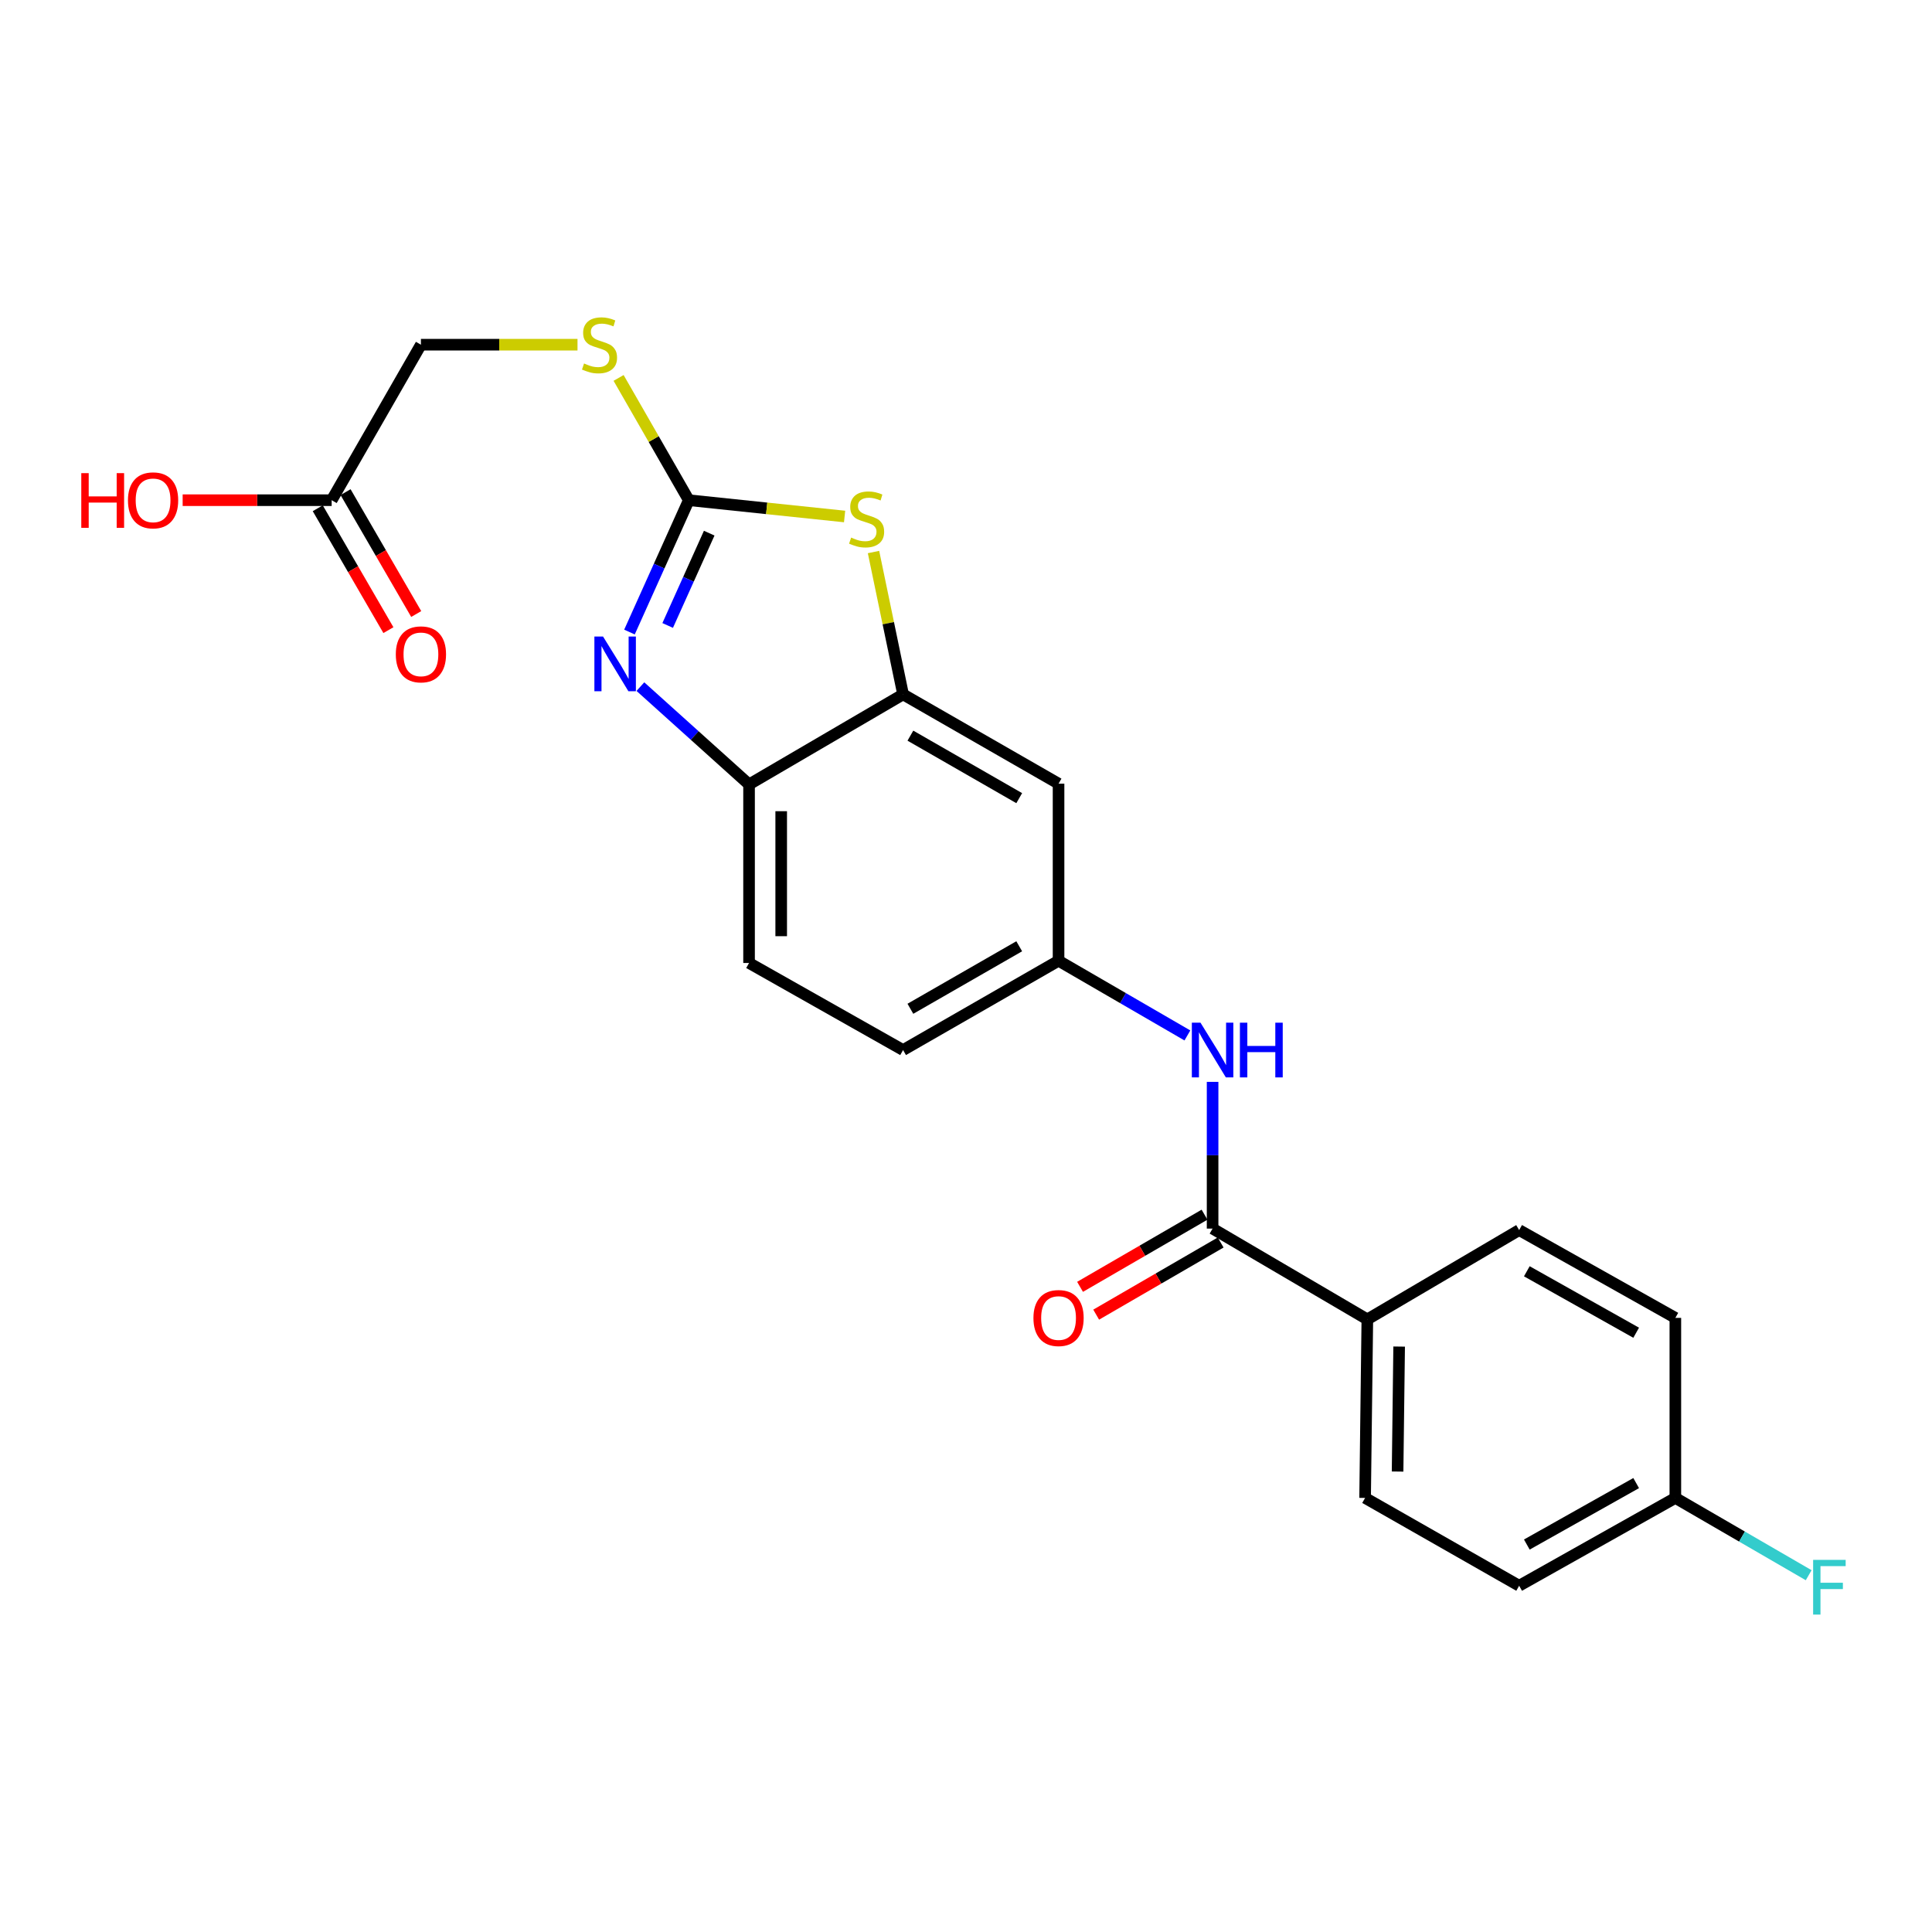 <?xml version='1.0' encoding='iso-8859-1'?>
<svg version='1.1' baseProfile='full'
              xmlns='http://www.w3.org/2000/svg'
                      xmlns:rdkit='http://www.rdkit.org/xml'
                      xmlns:xlink='http://www.w3.org/1999/xlink'
                  xml:space='preserve'
width='1000px' height='1000px' viewBox='0 0 1000 1000'>
<!-- END OF HEADER -->
<rect style='opacity:1.0;fill:#FFFFFF;stroke:none' width='1000' height='1000' x='0' y='0'> </rect>
<path class='bond-0' d='M 356.518,258.898 L 341.164,293.023' style='fill:none;fill-rule:evenodd;stroke:#000000;stroke-width:6px;stroke-linecap:butt;stroke-linejoin:miter;stroke-opacity:1' />
<path class='bond-0' d='M 341.164,293.023 L 325.811,327.149' style='fill:none;fill-rule:evenodd;stroke:#0000FF;stroke-width:6px;stroke-linecap:butt;stroke-linejoin:miter;stroke-opacity:1' />
<path class='bond-0' d='M 367.087,275.963 L 356.339,299.851' style='fill:none;fill-rule:evenodd;stroke:#000000;stroke-width:6px;stroke-linecap:butt;stroke-linejoin:miter;stroke-opacity:1' />
<path class='bond-0' d='M 356.339,299.851 L 345.591,323.739' style='fill:none;fill-rule:evenodd;stroke:#0000FF;stroke-width:6px;stroke-linecap:butt;stroke-linejoin:miter;stroke-opacity:1' />
<path class='bond-1' d='M 356.518,258.898 L 396.84,263.118' style='fill:none;fill-rule:evenodd;stroke:#000000;stroke-width:6px;stroke-linecap:butt;stroke-linejoin:miter;stroke-opacity:1' />
<path class='bond-1' d='M 396.84,263.118 L 437.162,267.338' style='fill:none;fill-rule:evenodd;stroke:#CCCC00;stroke-width:6px;stroke-linecap:butt;stroke-linejoin:miter;stroke-opacity:1' />
<path class='bond-7' d='M 356.518,258.898 L 338.35,227.257' style='fill:none;fill-rule:evenodd;stroke:#000000;stroke-width:6px;stroke-linecap:butt;stroke-linejoin:miter;stroke-opacity:1' />
<path class='bond-7' d='M 338.35,227.257 L 320.182,195.616' style='fill:none;fill-rule:evenodd;stroke:#CCCC00;stroke-width:6px;stroke-linecap:butt;stroke-linejoin:miter;stroke-opacity:1' />
<path class='bond-4' d='M 331.466,355.396 L 359.587,380.704' style='fill:none;fill-rule:evenodd;stroke:#0000FF;stroke-width:6px;stroke-linecap:butt;stroke-linejoin:miter;stroke-opacity:1' />
<path class='bond-4' d='M 359.587,380.704 L 387.709,406.013' style='fill:none;fill-rule:evenodd;stroke:#000000;stroke-width:6px;stroke-linecap:butt;stroke-linejoin:miter;stroke-opacity:1' />
<path class='bond-2' d='M 452.128,285.731 L 459.78,322.571' style='fill:none;fill-rule:evenodd;stroke:#CCCC00;stroke-width:6px;stroke-linecap:butt;stroke-linejoin:miter;stroke-opacity:1' />
<path class='bond-2' d='M 459.78,322.571 L 467.432,359.412' style='fill:none;fill-rule:evenodd;stroke:#000000;stroke-width:6px;stroke-linecap:butt;stroke-linejoin:miter;stroke-opacity:1' />
<path class='bond-6' d='M 467.432,359.412 L 547.904,405.625' style='fill:none;fill-rule:evenodd;stroke:#000000;stroke-width:6px;stroke-linecap:butt;stroke-linejoin:miter;stroke-opacity:1' />
<path class='bond-6' d='M 471.217,380.774 L 527.547,413.122' style='fill:none;fill-rule:evenodd;stroke:#000000;stroke-width:6px;stroke-linecap:butt;stroke-linejoin:miter;stroke-opacity:1' />
<path class='bond-23' d='M 467.432,359.412 L 387.709,406.013' style='fill:none;fill-rule:evenodd;stroke:#000000;stroke-width:6px;stroke-linecap:butt;stroke-linejoin:miter;stroke-opacity:1' />
<path class='bond-3' d='M 627.637,635.92 L 627.637,597.948' style='fill:none;fill-rule:evenodd;stroke:#000000;stroke-width:6px;stroke-linecap:butt;stroke-linejoin:miter;stroke-opacity:1' />
<path class='bond-3' d='M 627.637,597.948 L 627.637,559.975' style='fill:none;fill-rule:evenodd;stroke:#0000FF;stroke-width:6px;stroke-linecap:butt;stroke-linejoin:miter;stroke-opacity:1' />
<path class='bond-8' d='M 627.637,635.92 L 707.73,682.909' style='fill:none;fill-rule:evenodd;stroke:#000000;stroke-width:6px;stroke-linecap:butt;stroke-linejoin:miter;stroke-opacity:1' />
<path class='bond-11' d='M 623.465,628.722 L 591.251,647.393' style='fill:none;fill-rule:evenodd;stroke:#000000;stroke-width:6px;stroke-linecap:butt;stroke-linejoin:miter;stroke-opacity:1' />
<path class='bond-11' d='M 591.251,647.393 L 559.036,666.065' style='fill:none;fill-rule:evenodd;stroke:#FF0000;stroke-width:6px;stroke-linecap:butt;stroke-linejoin:miter;stroke-opacity:1' />
<path class='bond-11' d='M 631.809,643.119 L 599.595,661.79' style='fill:none;fill-rule:evenodd;stroke:#000000;stroke-width:6px;stroke-linecap:butt;stroke-linejoin:miter;stroke-opacity:1' />
<path class='bond-11' d='M 599.595,661.79 L 567.38,680.461' style='fill:none;fill-rule:evenodd;stroke:#FF0000;stroke-width:6px;stroke-linecap:butt;stroke-linejoin:miter;stroke-opacity:1' />
<path class='bond-12' d='M 387.709,406.013 L 387.709,498.438' style='fill:none;fill-rule:evenodd;stroke:#000000;stroke-width:6px;stroke-linecap:butt;stroke-linejoin:miter;stroke-opacity:1' />
<path class='bond-12' d='M 404.349,419.877 L 404.349,484.574' style='fill:none;fill-rule:evenodd;stroke:#000000;stroke-width:6px;stroke-linecap:butt;stroke-linejoin:miter;stroke-opacity:1' />
<path class='bond-5' d='M 614.593,535.943 L 581.249,516.613' style='fill:none;fill-rule:evenodd;stroke:#0000FF;stroke-width:6px;stroke-linecap:butt;stroke-linejoin:miter;stroke-opacity:1' />
<path class='bond-5' d='M 581.249,516.613 L 547.904,497.282' style='fill:none;fill-rule:evenodd;stroke:#000000;stroke-width:6px;stroke-linecap:butt;stroke-linejoin:miter;stroke-opacity:1' />
<path class='bond-9' d='M 547.904,405.625 L 547.904,497.282' style='fill:none;fill-rule:evenodd;stroke:#000000;stroke-width:6px;stroke-linecap:butt;stroke-linejoin:miter;stroke-opacity:1' />
<path class='bond-16' d='M 298.915,178.416 L 258.393,178.416' style='fill:none;fill-rule:evenodd;stroke:#CCCC00;stroke-width:6px;stroke-linecap:butt;stroke-linejoin:miter;stroke-opacity:1' />
<path class='bond-16' d='M 258.393,178.416 L 217.871,178.416' style='fill:none;fill-rule:evenodd;stroke:#000000;stroke-width:6px;stroke-linecap:butt;stroke-linejoin:miter;stroke-opacity:1' />
<path class='bond-14' d='M 707.73,682.909 L 706.575,775.325' style='fill:none;fill-rule:evenodd;stroke:#000000;stroke-width:6px;stroke-linecap:butt;stroke-linejoin:miter;stroke-opacity:1' />
<path class='bond-14' d='M 724.196,696.98 L 723.387,761.671' style='fill:none;fill-rule:evenodd;stroke:#000000;stroke-width:6px;stroke-linecap:butt;stroke-linejoin:miter;stroke-opacity:1' />
<path class='bond-15' d='M 707.73,682.909 L 786.308,636.688' style='fill:none;fill-rule:evenodd;stroke:#000000;stroke-width:6px;stroke-linecap:butt;stroke-linejoin:miter;stroke-opacity:1' />
<path class='bond-24' d='M 547.904,497.282 L 467.432,543.504' style='fill:none;fill-rule:evenodd;stroke:#000000;stroke-width:6px;stroke-linecap:butt;stroke-linejoin:miter;stroke-opacity:1' />
<path class='bond-24' d='M 527.546,489.787 L 471.215,522.142' style='fill:none;fill-rule:evenodd;stroke:#000000;stroke-width:6px;stroke-linecap:butt;stroke-linejoin:miter;stroke-opacity:1' />
<path class='bond-10' d='M 171.668,258.898 L 217.871,178.416' style='fill:none;fill-rule:evenodd;stroke:#000000;stroke-width:6px;stroke-linecap:butt;stroke-linejoin:miter;stroke-opacity:1' />
<path class='bond-13' d='M 164.47,263.07 L 182.754,294.615' style='fill:none;fill-rule:evenodd;stroke:#000000;stroke-width:6px;stroke-linecap:butt;stroke-linejoin:miter;stroke-opacity:1' />
<path class='bond-13' d='M 182.754,294.615 L 201.038,326.161' style='fill:none;fill-rule:evenodd;stroke:#FF0000;stroke-width:6px;stroke-linecap:butt;stroke-linejoin:miter;stroke-opacity:1' />
<path class='bond-13' d='M 178.866,254.726 L 197.15,286.271' style='fill:none;fill-rule:evenodd;stroke:#000000;stroke-width:6px;stroke-linecap:butt;stroke-linejoin:miter;stroke-opacity:1' />
<path class='bond-13' d='M 197.15,286.271 L 215.434,317.816' style='fill:none;fill-rule:evenodd;stroke:#FF0000;stroke-width:6px;stroke-linecap:butt;stroke-linejoin:miter;stroke-opacity:1' />
<path class='bond-19' d='M 171.668,258.898 L 133.106,258.898' style='fill:none;fill-rule:evenodd;stroke:#000000;stroke-width:6px;stroke-linecap:butt;stroke-linejoin:miter;stroke-opacity:1' />
<path class='bond-19' d='M 133.106,258.898 L 94.544,258.898' style='fill:none;fill-rule:evenodd;stroke:#FF0000;stroke-width:6px;stroke-linecap:butt;stroke-linejoin:miter;stroke-opacity:1' />
<path class='bond-17' d='M 387.709,498.438 L 467.432,543.504' style='fill:none;fill-rule:evenodd;stroke:#000000;stroke-width:6px;stroke-linecap:butt;stroke-linejoin:miter;stroke-opacity:1' />
<path class='bond-20' d='M 706.575,775.325 L 786.308,820.78' style='fill:none;fill-rule:evenodd;stroke:#000000;stroke-width:6px;stroke-linecap:butt;stroke-linejoin:miter;stroke-opacity:1' />
<path class='bond-21' d='M 786.308,636.688 L 867.159,682.133' style='fill:none;fill-rule:evenodd;stroke:#000000;stroke-width:6px;stroke-linecap:butt;stroke-linejoin:miter;stroke-opacity:1' />
<path class='bond-21' d='M 790.282,658.01 L 846.878,689.822' style='fill:none;fill-rule:evenodd;stroke:#000000;stroke-width:6px;stroke-linecap:butt;stroke-linejoin:miter;stroke-opacity:1' />
<path class='bond-18' d='M 867.159,775.325 L 867.159,682.133' style='fill:none;fill-rule:evenodd;stroke:#000000;stroke-width:6px;stroke-linecap:butt;stroke-linejoin:miter;stroke-opacity:1' />
<path class='bond-22' d='M 867.159,775.325 L 901.663,795.328' style='fill:none;fill-rule:evenodd;stroke:#000000;stroke-width:6px;stroke-linecap:butt;stroke-linejoin:miter;stroke-opacity:1' />
<path class='bond-22' d='M 901.663,795.328 L 936.168,815.33' style='fill:none;fill-rule:evenodd;stroke:#33CCCC;stroke-width:6px;stroke-linecap:butt;stroke-linejoin:miter;stroke-opacity:1' />
<path class='bond-25' d='M 867.159,775.325 L 786.308,820.78' style='fill:none;fill-rule:evenodd;stroke:#000000;stroke-width:6px;stroke-linecap:butt;stroke-linejoin:miter;stroke-opacity:1' />
<path class='bond-25' d='M 846.877,767.639 L 790.281,799.457' style='fill:none;fill-rule:evenodd;stroke:#000000;stroke-width:6px;stroke-linecap:butt;stroke-linejoin:miter;stroke-opacity:1' />
<path  class='atom-1' d='M 312.134 329.472
L 321.414 344.472
Q 322.334 345.952, 323.814 348.632
Q 325.294 351.312, 325.374 351.472
L 325.374 329.472
L 329.134 329.472
L 329.134 357.792
L 325.254 357.792
L 315.294 341.392
Q 314.134 339.472, 312.894 337.272
Q 311.694 335.072, 311.334 334.392
L 311.334 357.792
L 307.654 357.792
L 307.654 329.472
L 312.134 329.472
' fill='#0000FF'/>
<path  class='atom-2' d='M 440.555 278.25
Q 440.875 278.37, 442.195 278.93
Q 443.515 279.49, 444.955 279.85
Q 446.435 280.17, 447.875 280.17
Q 450.555 280.17, 452.115 278.89
Q 453.675 277.57, 453.675 275.29
Q 453.675 273.73, 452.875 272.77
Q 452.115 271.81, 450.915 271.29
Q 449.715 270.77, 447.715 270.17
Q 445.195 269.41, 443.675 268.69
Q 442.195 267.97, 441.115 266.45
Q 440.075 264.93, 440.075 262.37
Q 440.075 258.81, 442.475 256.61
Q 444.915 254.41, 449.715 254.41
Q 452.995 254.41, 456.715 255.97
L 455.795 259.05
Q 452.395 257.65, 449.835 257.65
Q 447.075 257.65, 445.555 258.81
Q 444.035 259.93, 444.075 261.89
Q 444.075 263.41, 444.835 264.33
Q 445.635 265.25, 446.755 265.77
Q 447.915 266.29, 449.835 266.89
Q 452.395 267.69, 453.915 268.49
Q 455.435 269.29, 456.515 270.93
Q 457.635 272.53, 457.635 275.29
Q 457.635 279.21, 454.995 281.33
Q 452.395 283.41, 448.035 283.41
Q 445.515 283.41, 443.595 282.85
Q 441.715 282.33, 439.475 281.41
L 440.555 278.25
' fill='#CCCC00'/>
<path  class='atom-6' d='M 621.377 529.344
L 630.657 544.344
Q 631.577 545.824, 633.057 548.504
Q 634.537 551.184, 634.617 551.344
L 634.617 529.344
L 638.377 529.344
L 638.377 557.664
L 634.497 557.664
L 624.537 541.264
Q 623.377 539.344, 622.137 537.144
Q 620.937 534.944, 620.577 534.264
L 620.577 557.664
L 616.897 557.664
L 616.897 529.344
L 621.377 529.344
' fill='#0000FF'/>
<path  class='atom-6' d='M 641.777 529.344
L 645.617 529.344
L 645.617 541.384
L 660.097 541.384
L 660.097 529.344
L 663.937 529.344
L 663.937 557.664
L 660.097 557.664
L 660.097 544.584
L 645.617 544.584
L 645.617 557.664
L 641.777 557.664
L 641.777 529.344
' fill='#0000FF'/>
<path  class='atom-8' d='M 302.306 188.136
Q 302.626 188.256, 303.946 188.816
Q 305.266 189.376, 306.706 189.736
Q 308.186 190.056, 309.626 190.056
Q 312.306 190.056, 313.866 188.776
Q 315.426 187.456, 315.426 185.176
Q 315.426 183.616, 314.626 182.656
Q 313.866 181.696, 312.666 181.176
Q 311.466 180.656, 309.466 180.056
Q 306.946 179.296, 305.426 178.576
Q 303.946 177.856, 302.866 176.336
Q 301.826 174.816, 301.826 172.256
Q 301.826 168.696, 304.226 166.496
Q 306.666 164.296, 311.466 164.296
Q 314.746 164.296, 318.466 165.856
L 317.546 168.936
Q 314.146 167.536, 311.586 167.536
Q 308.826 167.536, 307.306 168.696
Q 305.786 169.816, 305.826 171.776
Q 305.826 173.296, 306.586 174.216
Q 307.386 175.136, 308.506 175.656
Q 309.666 176.176, 311.586 176.776
Q 314.146 177.576, 315.666 178.376
Q 317.186 179.176, 318.266 180.816
Q 319.386 182.416, 319.386 185.176
Q 319.386 189.096, 316.746 191.216
Q 314.146 193.296, 309.786 193.296
Q 307.266 193.296, 305.346 192.736
Q 303.466 192.216, 301.226 191.296
L 302.306 188.136
' fill='#CCCC00'/>
<path  class='atom-12' d='M 534.904 682.213
Q 534.904 675.413, 538.264 671.613
Q 541.624 667.813, 547.904 667.813
Q 554.184 667.813, 557.544 671.613
Q 560.904 675.413, 560.904 682.213
Q 560.904 689.093, 557.504 693.013
Q 554.104 696.893, 547.904 696.893
Q 541.664 696.893, 538.264 693.013
Q 534.904 689.133, 534.904 682.213
M 547.904 693.693
Q 552.224 693.693, 554.544 690.813
Q 556.904 687.893, 556.904 682.213
Q 556.904 676.653, 554.544 673.853
Q 552.224 671.013, 547.904 671.013
Q 543.584 671.013, 541.224 673.813
Q 538.904 676.613, 538.904 682.213
Q 538.904 687.933, 541.224 690.813
Q 543.584 693.693, 547.904 693.693
' fill='#FF0000'/>
<path  class='atom-14' d='M 204.871 338.692
Q 204.871 331.892, 208.231 328.092
Q 211.591 324.292, 217.871 324.292
Q 224.151 324.292, 227.511 328.092
Q 230.871 331.892, 230.871 338.692
Q 230.871 345.572, 227.471 349.492
Q 224.071 353.372, 217.871 353.372
Q 211.631 353.372, 208.231 349.492
Q 204.871 345.612, 204.871 338.692
M 217.871 350.172
Q 222.191 350.172, 224.511 347.292
Q 226.871 344.372, 226.871 338.692
Q 226.871 333.132, 224.511 330.332
Q 222.191 327.492, 217.871 327.492
Q 213.551 327.492, 211.191 330.292
Q 208.871 333.092, 208.871 338.692
Q 208.871 344.412, 211.191 347.292
Q 213.551 350.172, 217.871 350.172
' fill='#FF0000'/>
<path  class='atom-20' d='M 42.073 244.898
L 45.913 244.898
L 45.913 256.938
L 60.393 256.938
L 60.393 244.898
L 64.233 244.898
L 64.233 273.218
L 60.393 273.218
L 60.393 260.138
L 45.913 260.138
L 45.913 273.218
L 42.073 273.218
L 42.073 244.898
' fill='#FF0000'/>
<path  class='atom-20' d='M 66.233 258.978
Q 66.233 252.178, 69.593 248.378
Q 72.953 244.578, 79.233 244.578
Q 85.513 244.578, 88.873 248.378
Q 92.233 252.178, 92.233 258.978
Q 92.233 265.858, 88.833 269.778
Q 85.433 273.658, 79.233 273.658
Q 72.993 273.658, 69.593 269.778
Q 66.233 265.898, 66.233 258.978
M 79.233 270.458
Q 83.553 270.458, 85.873 267.578
Q 88.233 264.658, 88.233 258.978
Q 88.233 253.418, 85.873 250.618
Q 83.553 247.778, 79.233 247.778
Q 74.913 247.778, 72.553 250.578
Q 70.233 253.378, 70.233 258.978
Q 70.233 264.698, 72.553 267.578
Q 74.913 270.458, 79.233 270.458
' fill='#FF0000'/>
<path  class='atom-23' d='M 938.472 807.387
L 955.312 807.387
L 955.312 810.627
L 942.272 810.627
L 942.272 819.227
L 953.872 819.227
L 953.872 822.507
L 942.272 822.507
L 942.272 835.707
L 938.472 835.707
L 938.472 807.387
' fill='#33CCCC'/>
</svg>

